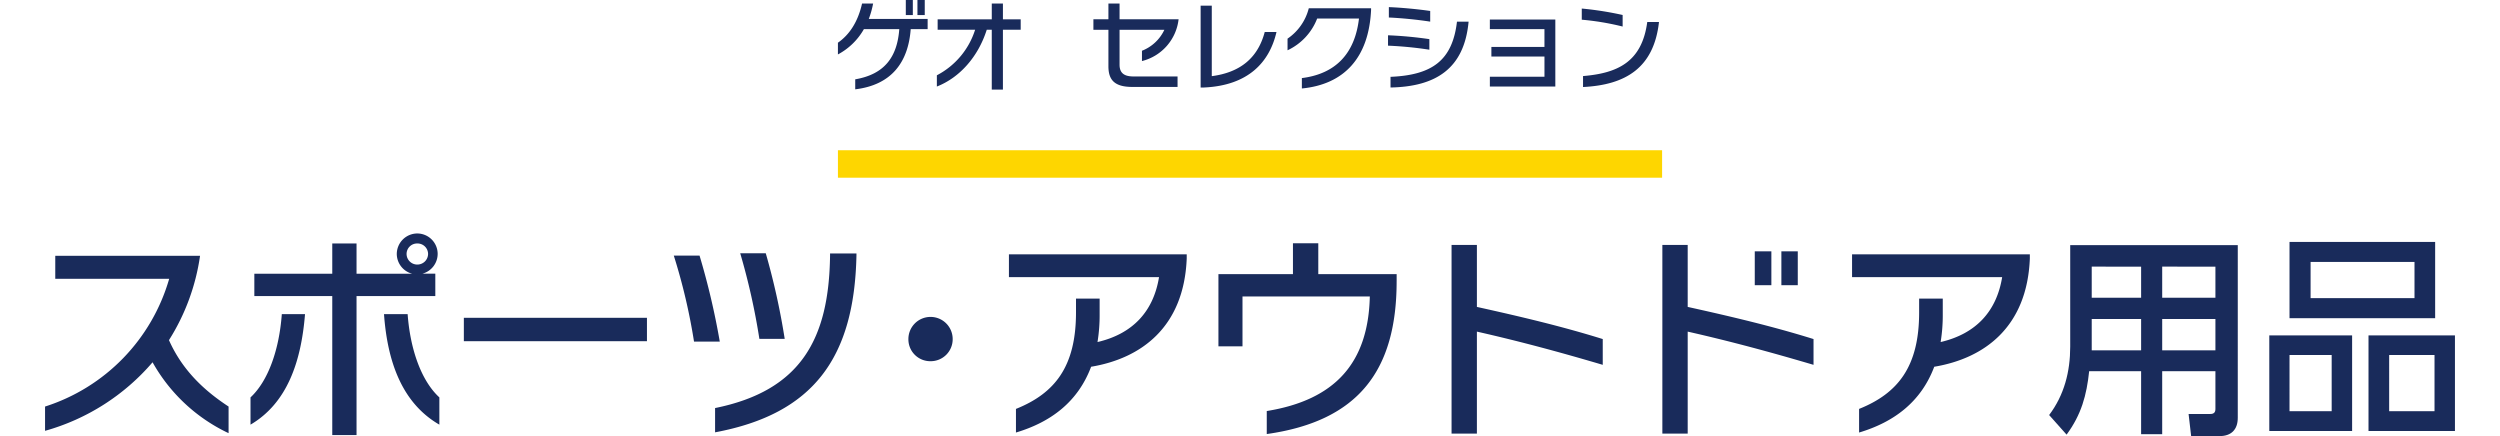 <svg height="127" viewBox="0 0 728 127" width="728" xmlns="http://www.w3.org/2000/svg"><path d="m0 0h728v127h-728z" fill="#fff" opacity="0"/><path d="m244.004 43.749h240v8h-240z" fill="#fed600"/><g fill="#192b5b"><path d="m26.516-19.768v-4.4h-2.128v4.4zm-3.472 0v-4.4h-2.044v4.4zm4.312 4.088v-2.968h-17.136a26.166 26.166 0 0 0 1.26-4.48h-3.22c-1.2 5.32-3.668 9.072-7.028 11.4v3.416a18.9 18.9 0 0 0 7.56-7.364h10.308c-.592 7.976-4.176 13.128-12.828 14.612v2.912c10.444-1.26 15.428-7.728 16.156-17.528zm27.1.168v-3.024h-5.176v-4.592h-3.248v4.592h-15.764v3.024h10.92a22.644 22.644 0 0 1 -11.144 13.272v3.276c6.72-2.636 12.068-8.764 14.532-16.548h1.456v17.444h3.248v-17.444zm45.976-3.052h-17.188v-4.564h-3.244v4.564h-4.372v3.08h4.372v10.612c0 3.892 1.68 6.02 6.944 6.02h13.188v-3.048h-12.856c-3.024 0-4.032-1.288-4.032-3.444v-10.14h13.048a12.042 12.042 0 0 1 -6.524 6.1v3a14.185 14.185 0 0 0 10.668-12.18zm28.5 3.724h-3.416c-2.036 7.7-7.3 11.788-15.416 12.852v-20.524h-3.248v23.828h1.008c12.848-.588 19.04-7.336 21.08-16.156zm27.552-6.552v-.364h-18.136a15.2 15.2 0 0 1 -6.188 8.848v3.388a16.93 16.93 0 0 0 8.624-9.24h12.18c-1.2 10.192-6.776 16.1-16.632 17.332v3.028c12.208-1.18 19.544-8.852 20.16-22.992zm17.22 3.528v-3.108c-3.64-.532-8.428-.98-12.04-1.12v3.024a120.044 120.044 0 0 1 12.048 1.204zm11.172 0h-3.376c-1.32 11.256-7.172 15.564-19.352 16.072v3.108c13.16-.252 21.476-5.46 22.736-19.18zm-11.416 8.176v-3.08a114.5 114.5 0 0 0 -12.04-1.12v3.024a107.346 107.346 0 0 1 12.04 1.176zm36.68 10.724v-19.516h-19.068v2.8h15.9v5.18h-15.452v2.8h15.456v5.88h-15.9v2.856zm19.6-17.472v-3.364a96.117 96.117 0 0 0 -11.9-1.876v3.248a76.491 76.491 0 0 1 11.9 1.992zm10.584-1.316h-3.416c-1.568 11.732-8.736 14.9-18.7 15.736v3.192c12.456-.616 20.632-5.628 22.116-18.928z" transform="translate(242.771 24.164)"/><path d="m31-30.008a6.443 6.443 0 0 0 -6.448 6.448 6.365 6.365 0 0 0 6.448 6.448 6.4 6.4 0 0 0 6.448-6.448 6.443 6.443 0 0 0 -6.448-6.448z" transform="translate(239.973 122.295)"/><path d="m58.59 3.844v-7.75c-6.324-4.154-13.206-9.982-17.36-19.344a62.4 62.4 0 0 0 9.052-24.55h-42.16v6.7h33.17a55.035 55.035 0 0 1 -36.146 37.194v7.068a63.926 63.926 0 0 0 31.31-19.962 49.649 49.649 0 0 0 22.134 20.644zm60.884-52.2a5.954 5.954 0 0 0 -5.952-5.952 5.994 5.994 0 0 0 -5.952 5.952 5.989 5.989 0 0 0 4.464 5.766h-16.182v-8.8h-7.068v8.8h-22.692v6.51h22.692v40.48h7.068v-40.484h22.94v-6.51h-3.782a5.989 5.989 0 0 0 4.464-5.766zm-2.79 0a3.123 3.123 0 0 1 -3.162 3.1 3.109 3.109 0 0 1 -3.1-3.1 3.056 3.056 0 0 1 3.1-3.038 3.071 3.071 0 0 1 3.162 3.034zm3.286 49.72v-7.936c-5.27-4.836-8.494-14.012-9.238-24.242h-6.882c.992 13.888 5.27 25.914 16.12 32.178zm-39.122-32.178h-6.758c-.744 10.23-3.906 19.406-9.114 24.242v7.936c10.664-6.264 14.756-18.29 15.872-32.178zm99.572 7.874v-6.82h-53.32v6.82zm40.114-.682a205.967 205.967 0 0 0 -5.518-24.924h-7.44a193.943 193.943 0 0 1 5.58 24.924zm20.894-24.3v-.558h-7.688v.62c-.31 24.118-8.37 39.308-33.48 44.392v7.068c28.582-5.336 40.548-21.642 41.168-51.526zm-39.8 25.11a215.281 215.281 0 0 0 -5.89-25.048h-7.5a171.926 171.926 0 0 1 5.89 25.048z" transform="translate(7.973 122.295)"/><path d="m57.6-47v-1.24h-51.772v6.64h43.71c-1.612 9.92-7.564 16.492-17.918 18.91a49.008 49.008 0 0 0 .62-8.246v-4.4h-6.882v4.03c0 15.81-6.2 23.56-17.484 28.086v6.878c10.168-3.038 18.042-8.928 21.886-19.158 14.508-2.418 27.032-11.47 27.84-31.5zm61.132 6.572v-2.042h-22.818v-8.99h-7.378v8.99h-21.7v21.018h7.006v-14.508h37.076c-.434 19.406-10.168 30.132-30.008 33.36v6.7c26.846-3.79 37.82-18.67 37.82-44.524zm60.016 24.366v-7.5c-11.72-3.656-23.748-6.508-36.648-9.36v-18.042h-7.378v54.932h7.378v-29.7c12.342 2.792 24.06 5.954 36.646 9.674zm56.792-23.188v-9.85h-4.774v9.858zm-7.688 0v-9.85h-4.836v9.858zm12.276 23.188v-7.5c-11.718-3.658-23.746-6.51-36.642-9.362v-18.04h-7.378v54.932h7.378v-29.7c12.336 2.792 24.054 5.954 36.64 9.674zm62.99-30.938v-1.24h-51.77v6.64h43.71c-1.612 9.92-7.564 16.492-17.918 18.91a49.009 49.009 0 0 0 .62-8.246v-4.4h-6.882v4.03c0 15.81-6.2 23.56-17.484 28.086v6.878c10.168-3.038 18.042-8.928 21.886-19.158 14.508-2.418 27.032-11.47 27.838-31.5z" transform="translate(287.973 122.295)"/><path d="m56.668-49.91h-48.794v29.574c0 7.254-1.736 14.074-6.138 19.9l5.084 5.706c4.28-5.828 5.828-11.408 6.572-18.476h15.128v18.352h6.138v-18.352h15.5v11.036c0 .992-.5 1.426-1.488 1.426h-6.324l.744 6.444h8.246c3.41 0 5.332-1.86 5.332-5.332zm-28.148 6.262v9.048h-14.384v-9.052zm21.638 0v9.048h-15.5v-9.052zm-21.638 15.248v9.114h-14.384v-9.114zm21.638 0v9.114h-15.5v-9.114zm21.576-22.44v22.2h42.408v-22.2zm6.138 5.828h30.256v10.54h-30.256zm-12.028 21.39v27.838h24.118v-27.838zm28.892 0v27.838h25.172v-27.838zm-23 5.7h12.274v16.372h-12.276zm29.016 0h13.206v16.372h-13.208z" transform="translate(594.973 121.295)"/></g></svg>